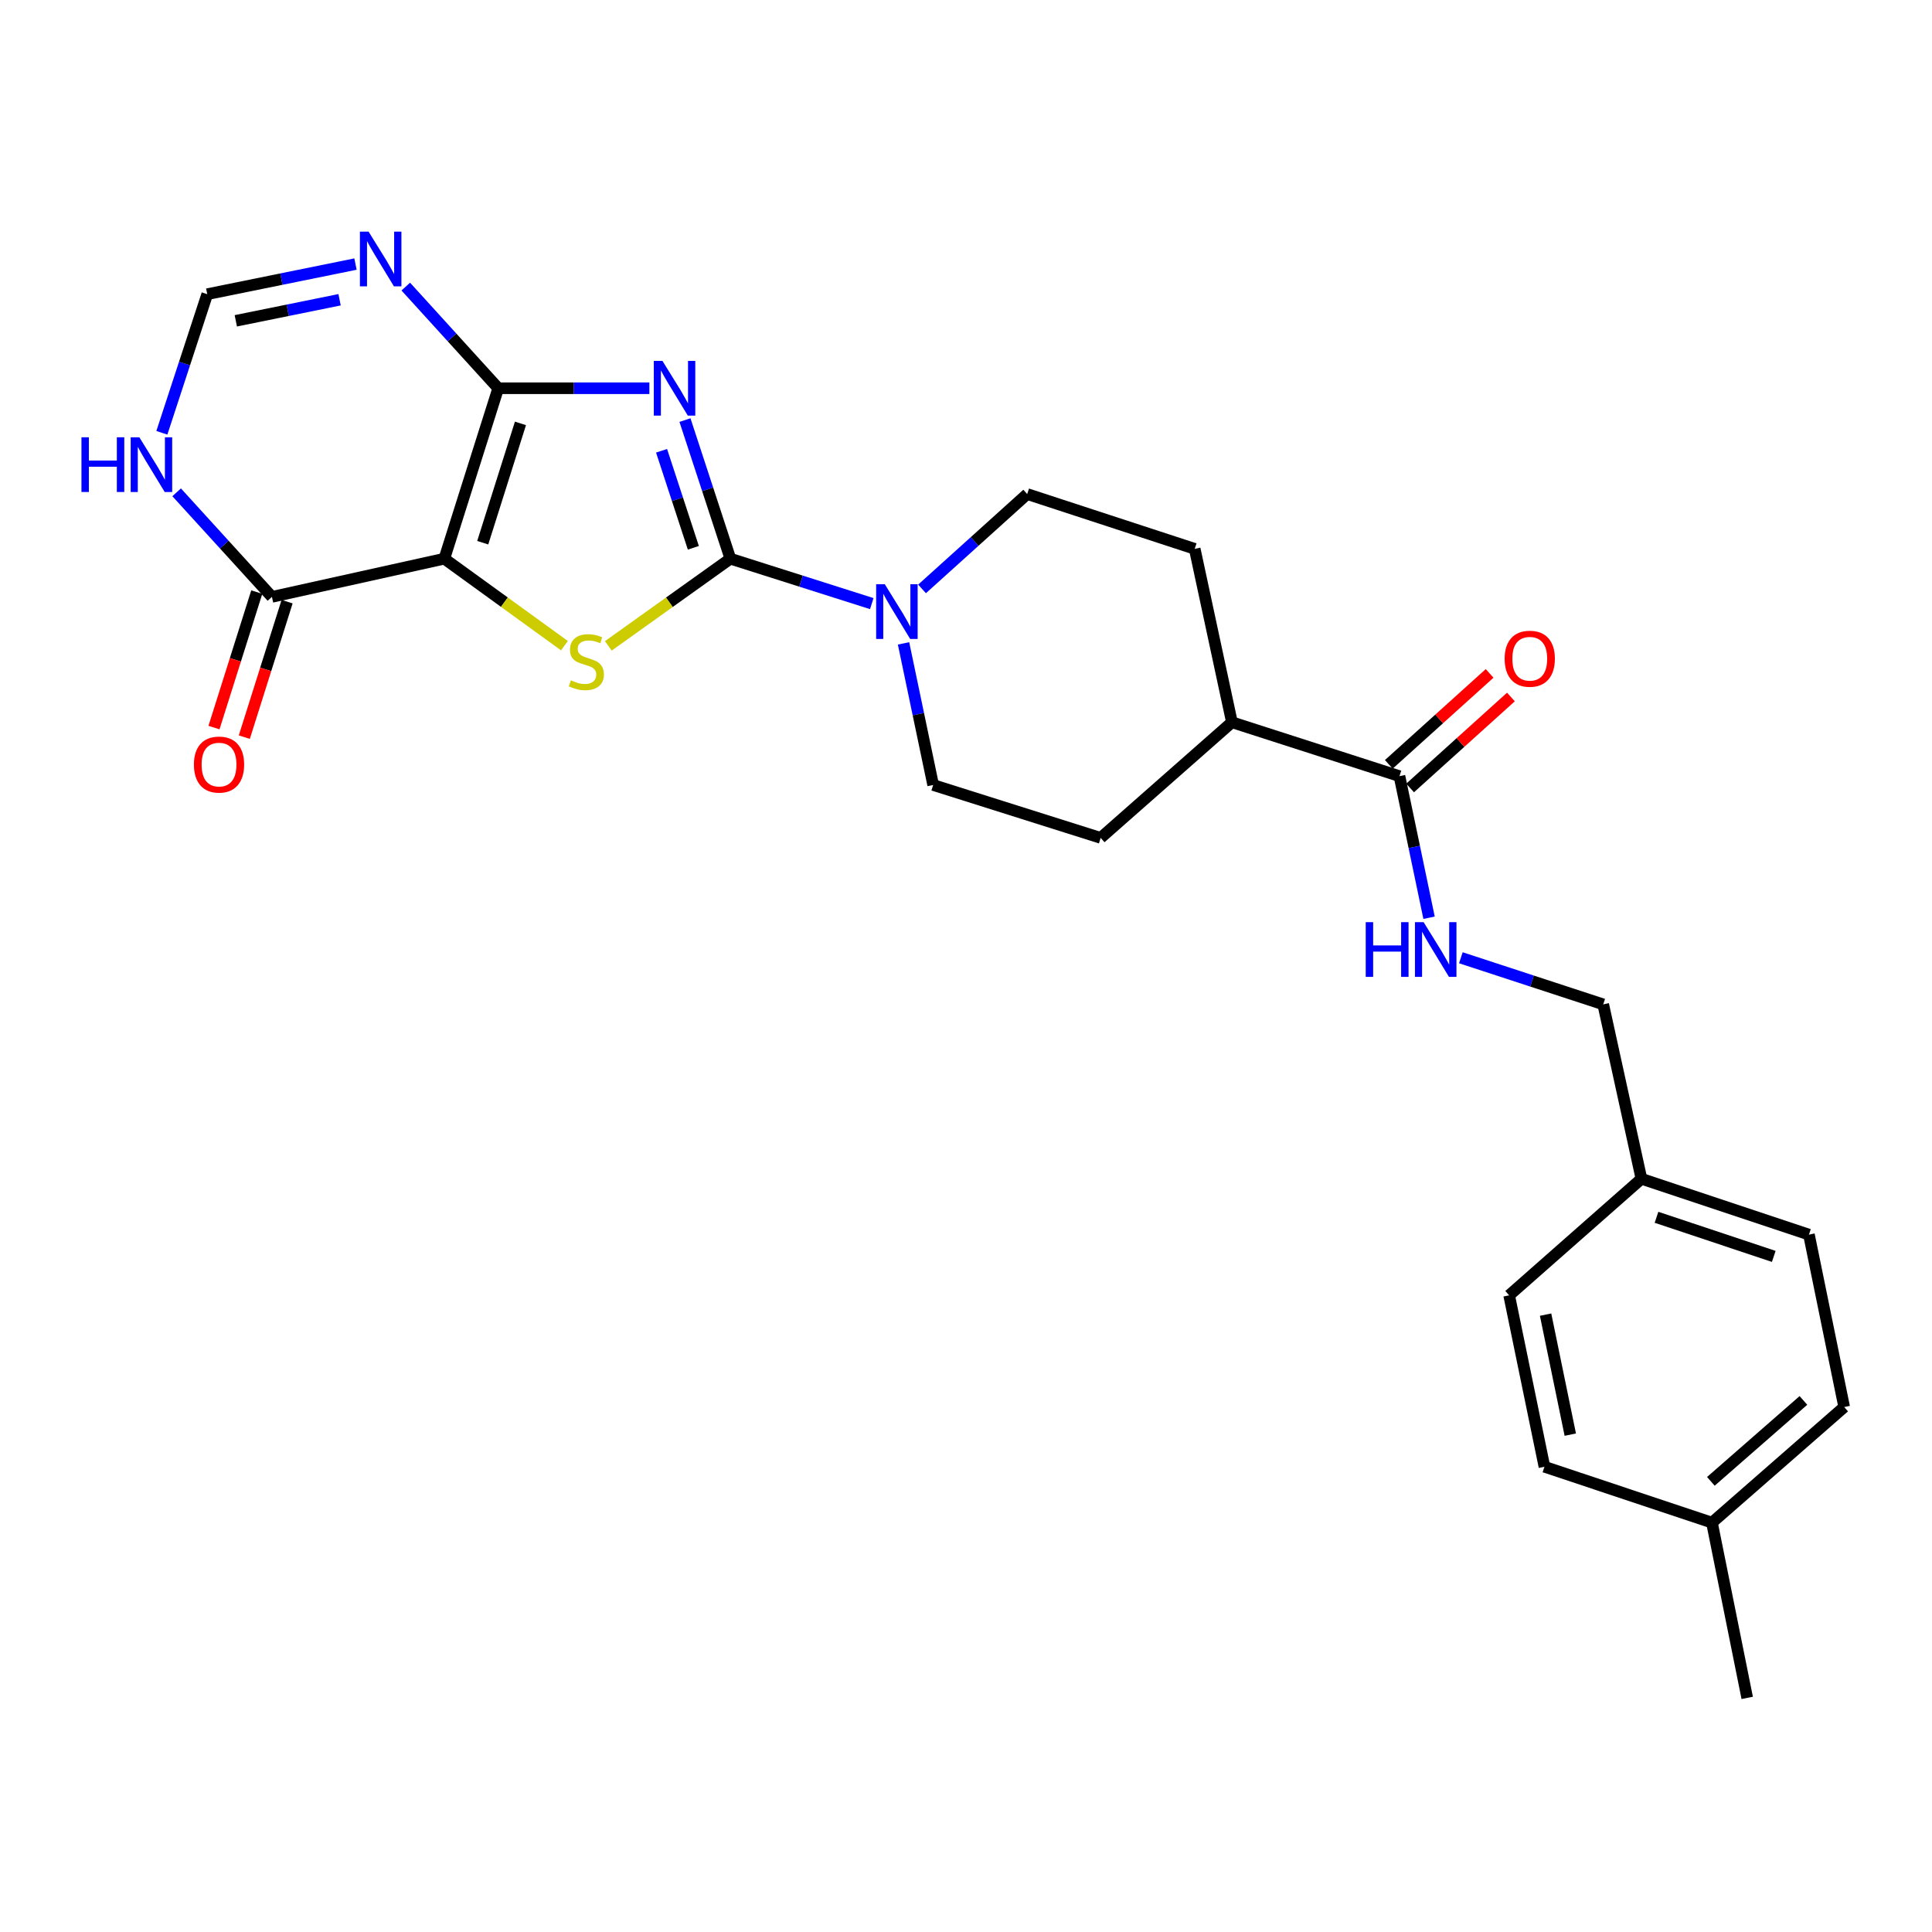 <?xml version='1.0' encoding='iso-8859-1'?>
<svg version='1.1' baseProfile='full'
              xmlns='http://www.w3.org/2000/svg'
                      xmlns:rdkit='http://www.rdkit.org/xml'
                      xmlns:xlink='http://www.w3.org/1999/xlink'
                  xml:space='preserve'
width='1000px' height='1000px' viewBox='0 0 1000 1000'>
<!-- END OF HEADER -->
<rect style='opacity:1.0;fill:#FFFFFF;stroke:none' width='1000' height='1000' x='0' y='0'> </rect>
<path class='bond-1' d='M 354.538,217.435 L 366.289,253.306' style='fill:none;fill-rule:evenodd;stroke:#0000FF;stroke-width:6px;stroke-linecap:butt;stroke-linejoin:miter;stroke-opacity:1' />
<path class='bond-1' d='M 366.289,253.306 L 378.039,289.178' style='fill:none;fill-rule:evenodd;stroke:#000000;stroke-width:6px;stroke-linecap:butt;stroke-linejoin:miter;stroke-opacity:1' />
<path class='bond-1' d='M 342.425,233.319 L 350.65,258.429' style='fill:none;fill-rule:evenodd;stroke:#0000FF;stroke-width:6px;stroke-linecap:butt;stroke-linejoin:miter;stroke-opacity:1' />
<path class='bond-1' d='M 350.65,258.429 L 358.875,283.539' style='fill:none;fill-rule:evenodd;stroke:#000000;stroke-width:6px;stroke-linecap:butt;stroke-linejoin:miter;stroke-opacity:1' />
<path class='bond-2' d='M 336.118,200.954 L 297,200.954' style='fill:none;fill-rule:evenodd;stroke:#0000FF;stroke-width:6px;stroke-linecap:butt;stroke-linejoin:miter;stroke-opacity:1' />
<path class='bond-2' d='M 297,200.954 L 257.881,200.954' style='fill:none;fill-rule:evenodd;stroke:#000000;stroke-width:6px;stroke-linecap:butt;stroke-linejoin:miter;stroke-opacity:1' />
<path class='bond-0' d='M 229.988,289.178 L 257.881,200.954' style='fill:none;fill-rule:evenodd;stroke:#000000;stroke-width:6px;stroke-linecap:butt;stroke-linejoin:miter;stroke-opacity:1' />
<path class='bond-0' d='M 249.862,280.905 L 269.388,219.148' style='fill:none;fill-rule:evenodd;stroke:#000000;stroke-width:6px;stroke-linecap:butt;stroke-linejoin:miter;stroke-opacity:1' />
<path class='bond-5' d='M 229.988,289.178 L 140.749,308.943' style='fill:none;fill-rule:evenodd;stroke:#000000;stroke-width:6px;stroke-linecap:butt;stroke-linejoin:miter;stroke-opacity:1' />
<path class='bond-26' d='M 229.988,289.178 L 261.07,311.686' style='fill:none;fill-rule:evenodd;stroke:#000000;stroke-width:6px;stroke-linecap:butt;stroke-linejoin:miter;stroke-opacity:1' />
<path class='bond-26' d='M 261.07,311.686 L 292.152,334.195' style='fill:none;fill-rule:evenodd;stroke:#CCCC00;stroke-width:6px;stroke-linecap:butt;stroke-linejoin:miter;stroke-opacity:1' />
<path class='bond-3' d='M 378.039,289.178 L 346.455,311.735' style='fill:none;fill-rule:evenodd;stroke:#000000;stroke-width:6px;stroke-linecap:butt;stroke-linejoin:miter;stroke-opacity:1' />
<path class='bond-3' d='M 346.455,311.735 L 314.871,334.293' style='fill:none;fill-rule:evenodd;stroke:#CCCC00;stroke-width:6px;stroke-linecap:butt;stroke-linejoin:miter;stroke-opacity:1' />
<path class='bond-6' d='M 378.039,289.178 L 414.635,300.803' style='fill:none;fill-rule:evenodd;stroke:#000000;stroke-width:6px;stroke-linecap:butt;stroke-linejoin:miter;stroke-opacity:1' />
<path class='bond-6' d='M 414.635,300.803 L 451.232,312.429' style='fill:none;fill-rule:evenodd;stroke:#0000FF;stroke-width:6px;stroke-linecap:butt;stroke-linejoin:miter;stroke-opacity:1' />
<path class='bond-4' d='M 257.881,200.954 L 233.956,174.646' style='fill:none;fill-rule:evenodd;stroke:#000000;stroke-width:6px;stroke-linecap:butt;stroke-linejoin:miter;stroke-opacity:1' />
<path class='bond-4' d='M 233.956,174.646 L 210.031,148.337' style='fill:none;fill-rule:evenodd;stroke:#0000FF;stroke-width:6px;stroke-linecap:butt;stroke-linejoin:miter;stroke-opacity:1' />
<path class='bond-8' d='M 184,136.686 L 145.635,144.474' style='fill:none;fill-rule:evenodd;stroke:#0000FF;stroke-width:6px;stroke-linecap:butt;stroke-linejoin:miter;stroke-opacity:1' />
<path class='bond-8' d='M 145.635,144.474 L 107.27,152.262' style='fill:none;fill-rule:evenodd;stroke:#000000;stroke-width:6px;stroke-linecap:butt;stroke-linejoin:miter;stroke-opacity:1' />
<path class='bond-8' d='M 175.764,155.15 L 148.909,160.601' style='fill:none;fill-rule:evenodd;stroke:#0000FF;stroke-width:6px;stroke-linecap:butt;stroke-linejoin:miter;stroke-opacity:1' />
<path class='bond-8' d='M 148.909,160.601 L 122.053,166.053' style='fill:none;fill-rule:evenodd;stroke:#000000;stroke-width:6px;stroke-linecap:butt;stroke-linejoin:miter;stroke-opacity:1' />
<path class='bond-14' d='M 132.903,306.466 L 121.832,341.527' style='fill:none;fill-rule:evenodd;stroke:#000000;stroke-width:6px;stroke-linecap:butt;stroke-linejoin:miter;stroke-opacity:1' />
<path class='bond-14' d='M 121.832,341.527 L 110.761,376.587' style='fill:none;fill-rule:evenodd;stroke:#FF0000;stroke-width:6px;stroke-linecap:butt;stroke-linejoin:miter;stroke-opacity:1' />
<path class='bond-14' d='M 148.596,311.421 L 137.525,346.482' style='fill:none;fill-rule:evenodd;stroke:#000000;stroke-width:6px;stroke-linecap:butt;stroke-linejoin:miter;stroke-opacity:1' />
<path class='bond-14' d='M 137.525,346.482 L 126.454,381.543' style='fill:none;fill-rule:evenodd;stroke:#FF0000;stroke-width:6px;stroke-linecap:butt;stroke-linejoin:miter;stroke-opacity:1' />
<path class='bond-27' d='M 140.749,308.943 L 116.092,281.883' style='fill:none;fill-rule:evenodd;stroke:#000000;stroke-width:6px;stroke-linecap:butt;stroke-linejoin:miter;stroke-opacity:1' />
<path class='bond-27' d='M 116.092,281.883 L 91.435,254.822' style='fill:none;fill-rule:evenodd;stroke:#0000FF;stroke-width:6px;stroke-linecap:butt;stroke-linejoin:miter;stroke-opacity:1' />
<path class='bond-11' d='M 467.673,333.011 L 475.338,369.66' style='fill:none;fill-rule:evenodd;stroke:#0000FF;stroke-width:6px;stroke-linecap:butt;stroke-linejoin:miter;stroke-opacity:1' />
<path class='bond-11' d='M 475.338,369.66 L 483.002,406.309' style='fill:none;fill-rule:evenodd;stroke:#000000;stroke-width:6px;stroke-linecap:butt;stroke-linejoin:miter;stroke-opacity:1' />
<path class='bond-12' d='M 477.243,304.821 L 504.46,280.269' style='fill:none;fill-rule:evenodd;stroke:#0000FF;stroke-width:6px;stroke-linecap:butt;stroke-linejoin:miter;stroke-opacity:1' />
<path class='bond-12' d='M 504.46,280.269 L 531.676,255.717' style='fill:none;fill-rule:evenodd;stroke:#000000;stroke-width:6px;stroke-linecap:butt;stroke-linejoin:miter;stroke-opacity:1' />
<path class='bond-7' d='M 83.777,224.014 L 95.523,188.138' style='fill:none;fill-rule:evenodd;stroke:#0000FF;stroke-width:6px;stroke-linecap:butt;stroke-linejoin:miter;stroke-opacity:1' />
<path class='bond-7' d='M 95.523,188.138 L 107.27,152.262' style='fill:none;fill-rule:evenodd;stroke:#000000;stroke-width:6px;stroke-linecap:butt;stroke-linejoin:miter;stroke-opacity:1' />
<path class='bond-9' d='M 724.36,401.738 L 637.645,373.836' style='fill:none;fill-rule:evenodd;stroke:#000000;stroke-width:6px;stroke-linecap:butt;stroke-linejoin:miter;stroke-opacity:1' />
<path class='bond-10' d='M 724.36,401.738 L 732.02,438.378' style='fill:none;fill-rule:evenodd;stroke:#000000;stroke-width:6px;stroke-linecap:butt;stroke-linejoin:miter;stroke-opacity:1' />
<path class='bond-10' d='M 732.02,438.378 L 739.68,475.018' style='fill:none;fill-rule:evenodd;stroke:#0000FF;stroke-width:6px;stroke-linecap:butt;stroke-linejoin:miter;stroke-opacity:1' />
<path class='bond-15' d='M 729.872,407.847 L 755.958,384.307' style='fill:none;fill-rule:evenodd;stroke:#000000;stroke-width:6px;stroke-linecap:butt;stroke-linejoin:miter;stroke-opacity:1' />
<path class='bond-15' d='M 755.958,384.307 L 782.044,360.767' style='fill:none;fill-rule:evenodd;stroke:#FF0000;stroke-width:6px;stroke-linecap:butt;stroke-linejoin:miter;stroke-opacity:1' />
<path class='bond-15' d='M 718.847,395.629 L 744.933,372.089' style='fill:none;fill-rule:evenodd;stroke:#000000;stroke-width:6px;stroke-linecap:butt;stroke-linejoin:miter;stroke-opacity:1' />
<path class='bond-15' d='M 744.933,372.089 L 771.019,348.549' style='fill:none;fill-rule:evenodd;stroke:#FF0000;stroke-width:6px;stroke-linecap:butt;stroke-linejoin:miter;stroke-opacity:1' />
<path class='bond-18' d='M 756.141,495.734 L 792.983,507.8' style='fill:none;fill-rule:evenodd;stroke:#0000FF;stroke-width:6px;stroke-linecap:butt;stroke-linejoin:miter;stroke-opacity:1' />
<path class='bond-18' d='M 792.983,507.8 L 829.826,519.866' style='fill:none;fill-rule:evenodd;stroke:#000000;stroke-width:6px;stroke-linecap:butt;stroke-linejoin:miter;stroke-opacity:1' />
<path class='bond-16' d='M 483.002,406.309 L 569.708,433.69' style='fill:none;fill-rule:evenodd;stroke:#000000;stroke-width:6px;stroke-linecap:butt;stroke-linejoin:miter;stroke-opacity:1' />
<path class='bond-17' d='M 531.676,255.717 L 618.382,284.085' style='fill:none;fill-rule:evenodd;stroke:#000000;stroke-width:6px;stroke-linecap:butt;stroke-linejoin:miter;stroke-opacity:1' />
<path class='bond-13' d='M 637.645,373.836 L 618.382,284.085' style='fill:none;fill-rule:evenodd;stroke:#000000;stroke-width:6px;stroke-linecap:butt;stroke-linejoin:miter;stroke-opacity:1' />
<path class='bond-28' d='M 637.645,373.836 L 569.708,433.69' style='fill:none;fill-rule:evenodd;stroke:#000000;stroke-width:6px;stroke-linecap:butt;stroke-linejoin:miter;stroke-opacity:1' />
<path class='bond-19' d='M 829.826,519.866 L 849.601,610.128' style='fill:none;fill-rule:evenodd;stroke:#000000;stroke-width:6px;stroke-linecap:butt;stroke-linejoin:miter;stroke-opacity:1' />
<path class='bond-21' d='M 849.601,610.128 L 781.134,670.459' style='fill:none;fill-rule:evenodd;stroke:#000000;stroke-width:6px;stroke-linecap:butt;stroke-linejoin:miter;stroke-opacity:1' />
<path class='bond-22' d='M 849.601,610.128 L 936.306,639.037' style='fill:none;fill-rule:evenodd;stroke:#000000;stroke-width:6px;stroke-linecap:butt;stroke-linejoin:miter;stroke-opacity:1' />
<path class='bond-22' d='M 857.402,630.076 L 918.096,650.312' style='fill:none;fill-rule:evenodd;stroke:#000000;stroke-width:6px;stroke-linecap:butt;stroke-linejoin:miter;stroke-opacity:1' />
<path class='bond-20' d='M 886.106,788.112 L 954.545,728.275' style='fill:none;fill-rule:evenodd;stroke:#000000;stroke-width:6px;stroke-linecap:butt;stroke-linejoin:miter;stroke-opacity:1' />
<path class='bond-20' d='M 885.54,766.747 L 933.448,724.862' style='fill:none;fill-rule:evenodd;stroke:#000000;stroke-width:6px;stroke-linecap:butt;stroke-linejoin:miter;stroke-opacity:1' />
<path class='bond-25' d='M 886.106,788.112 L 904.354,878.831' style='fill:none;fill-rule:evenodd;stroke:#000000;stroke-width:6px;stroke-linecap:butt;stroke-linejoin:miter;stroke-opacity:1' />
<path class='bond-29' d='M 886.106,788.112 L 799.4,759.194' style='fill:none;fill-rule:evenodd;stroke:#000000;stroke-width:6px;stroke-linecap:butt;stroke-linejoin:miter;stroke-opacity:1' />
<path class='bond-23' d='M 781.134,670.459 L 799.4,759.194' style='fill:none;fill-rule:evenodd;stroke:#000000;stroke-width:6px;stroke-linecap:butt;stroke-linejoin:miter;stroke-opacity:1' />
<path class='bond-23' d='M 799.992,680.451 L 812.778,742.566' style='fill:none;fill-rule:evenodd;stroke:#000000;stroke-width:6px;stroke-linecap:butt;stroke-linejoin:miter;stroke-opacity:1' />
<path class='bond-24' d='M 936.306,639.037 L 954.545,728.275' style='fill:none;fill-rule:evenodd;stroke:#000000;stroke-width:6px;stroke-linecap:butt;stroke-linejoin:miter;stroke-opacity:1' />
<path  class='atom-0' d='M 342.88 186.794
L 352.16 201.794
Q 353.08 203.274, 354.56 205.954
Q 356.04 208.634, 356.12 208.794
L 356.12 186.794
L 359.88 186.794
L 359.88 215.114
L 356 215.114
L 346.04 198.714
Q 344.88 196.794, 343.64 194.594
Q 342.44 192.394, 342.08 191.714
L 342.08 215.114
L 338.4 215.114
L 338.4 186.794
L 342.88 186.794
' fill='#0000FF'/>
<path  class='atom-4' d='M 295.501 352.133
Q 295.821 352.253, 297.141 352.813
Q 298.461 353.373, 299.901 353.733
Q 301.381 354.053, 302.821 354.053
Q 305.501 354.053, 307.061 352.773
Q 308.621 351.453, 308.621 349.173
Q 308.621 347.613, 307.821 346.653
Q 307.061 345.693, 305.861 345.173
Q 304.661 344.653, 302.661 344.053
Q 300.141 343.293, 298.621 342.573
Q 297.141 341.853, 296.061 340.333
Q 295.021 338.813, 295.021 336.253
Q 295.021 332.693, 297.421 330.493
Q 299.861 328.293, 304.661 328.293
Q 307.941 328.293, 311.661 329.853
L 310.741 332.933
Q 307.341 331.533, 304.781 331.533
Q 302.021 331.533, 300.501 332.693
Q 298.981 333.813, 299.021 335.773
Q 299.021 337.293, 299.781 338.213
Q 300.581 339.133, 301.701 339.653
Q 302.861 340.173, 304.781 340.773
Q 307.341 341.573, 308.861 342.373
Q 310.381 343.173, 311.461 344.813
Q 312.581 346.413, 312.581 349.173
Q 312.581 353.093, 309.941 355.213
Q 307.341 357.293, 302.981 357.293
Q 300.461 357.293, 298.541 356.733
Q 296.661 356.213, 294.421 355.293
L 295.501 352.133
' fill='#CCCC00'/>
<path  class='atom-5' d='M 190.77 119.881
L 200.05 134.881
Q 200.97 136.361, 202.45 139.041
Q 203.93 141.721, 204.01 141.881
L 204.01 119.881
L 207.77 119.881
L 207.77 148.201
L 203.89 148.201
L 193.93 131.801
Q 192.77 129.881, 191.53 127.681
Q 190.33 125.481, 189.97 124.801
L 189.97 148.201
L 186.29 148.201
L 186.29 119.881
L 190.77 119.881
' fill='#0000FF'/>
<path  class='atom-7' d='M 457.973 302.399
L 467.253 317.399
Q 468.173 318.879, 469.653 321.559
Q 471.133 324.239, 471.213 324.399
L 471.213 302.399
L 474.973 302.399
L 474.973 330.719
L 471.093 330.719
L 461.133 314.319
Q 459.973 312.399, 458.733 310.199
Q 457.533 307.999, 457.173 307.319
L 457.173 330.719
L 453.493 330.719
L 453.493 302.399
L 457.973 302.399
' fill='#0000FF'/>
<path  class='atom-8' d='M 42.16 226.335
L 46 226.335
L 46 238.375
L 60.48 238.375
L 60.48 226.335
L 64.32 226.335
L 64.32 254.655
L 60.48 254.655
L 60.48 241.575
L 46 241.575
L 46 254.655
L 42.16 254.655
L 42.16 226.335
' fill='#0000FF'/>
<path  class='atom-8' d='M 72.12 226.335
L 81.4 241.335
Q 82.32 242.815, 83.8 245.495
Q 85.28 248.175, 85.36 248.335
L 85.36 226.335
L 89.12 226.335
L 89.12 254.655
L 85.24 254.655
L 75.28 238.255
Q 74.12 236.335, 72.88 234.135
Q 71.68 231.935, 71.32 231.255
L 71.32 254.655
L 67.64 254.655
L 67.64 226.335
L 72.12 226.335
' fill='#0000FF'/>
<path  class='atom-11' d='M 706.9 477.31
L 710.74 477.31
L 710.74 489.35
L 725.22 489.35
L 725.22 477.31
L 729.06 477.31
L 729.06 505.63
L 725.22 505.63
L 725.22 492.55
L 710.74 492.55
L 710.74 505.63
L 706.9 505.63
L 706.9 477.31
' fill='#0000FF'/>
<path  class='atom-11' d='M 736.86 477.31
L 746.14 492.31
Q 747.06 493.79, 748.54 496.47
Q 750.02 499.15, 750.1 499.31
L 750.1 477.31
L 753.86 477.31
L 753.86 505.63
L 749.98 505.63
L 740.02 489.23
Q 738.86 487.31, 737.62 485.11
Q 736.42 482.91, 736.06 482.23
L 736.06 505.63
L 732.38 505.63
L 732.38 477.31
L 736.86 477.31
' fill='#0000FF'/>
<path  class='atom-15' d='M 100.368 395.738
Q 100.368 388.938, 103.728 385.138
Q 107.088 381.338, 113.368 381.338
Q 119.648 381.338, 123.008 385.138
Q 126.368 388.938, 126.368 395.738
Q 126.368 402.618, 122.968 406.538
Q 119.568 410.418, 113.368 410.418
Q 107.128 410.418, 103.728 406.538
Q 100.368 402.658, 100.368 395.738
M 113.368 407.218
Q 117.688 407.218, 120.008 404.338
Q 122.368 401.418, 122.368 395.738
Q 122.368 390.178, 120.008 387.378
Q 117.688 384.538, 113.368 384.538
Q 109.048 384.538, 106.688 387.338
Q 104.368 390.138, 104.368 395.738
Q 104.368 401.458, 106.688 404.338
Q 109.048 407.218, 113.368 407.218
' fill='#FF0000'/>
<path  class='atom-16' d='M 778.803 340.957
Q 778.803 334.157, 782.163 330.357
Q 785.523 326.557, 791.803 326.557
Q 798.083 326.557, 801.443 330.357
Q 804.803 334.157, 804.803 340.957
Q 804.803 347.837, 801.403 351.757
Q 798.003 355.637, 791.803 355.637
Q 785.563 355.637, 782.163 351.757
Q 778.803 347.877, 778.803 340.957
M 791.803 352.437
Q 796.123 352.437, 798.443 349.557
Q 800.803 346.637, 800.803 340.957
Q 800.803 335.397, 798.443 332.597
Q 796.123 329.757, 791.803 329.757
Q 787.483 329.757, 785.123 332.557
Q 782.803 335.357, 782.803 340.957
Q 782.803 346.677, 785.123 349.557
Q 787.483 352.437, 791.803 352.437
' fill='#FF0000'/>
</svg>
